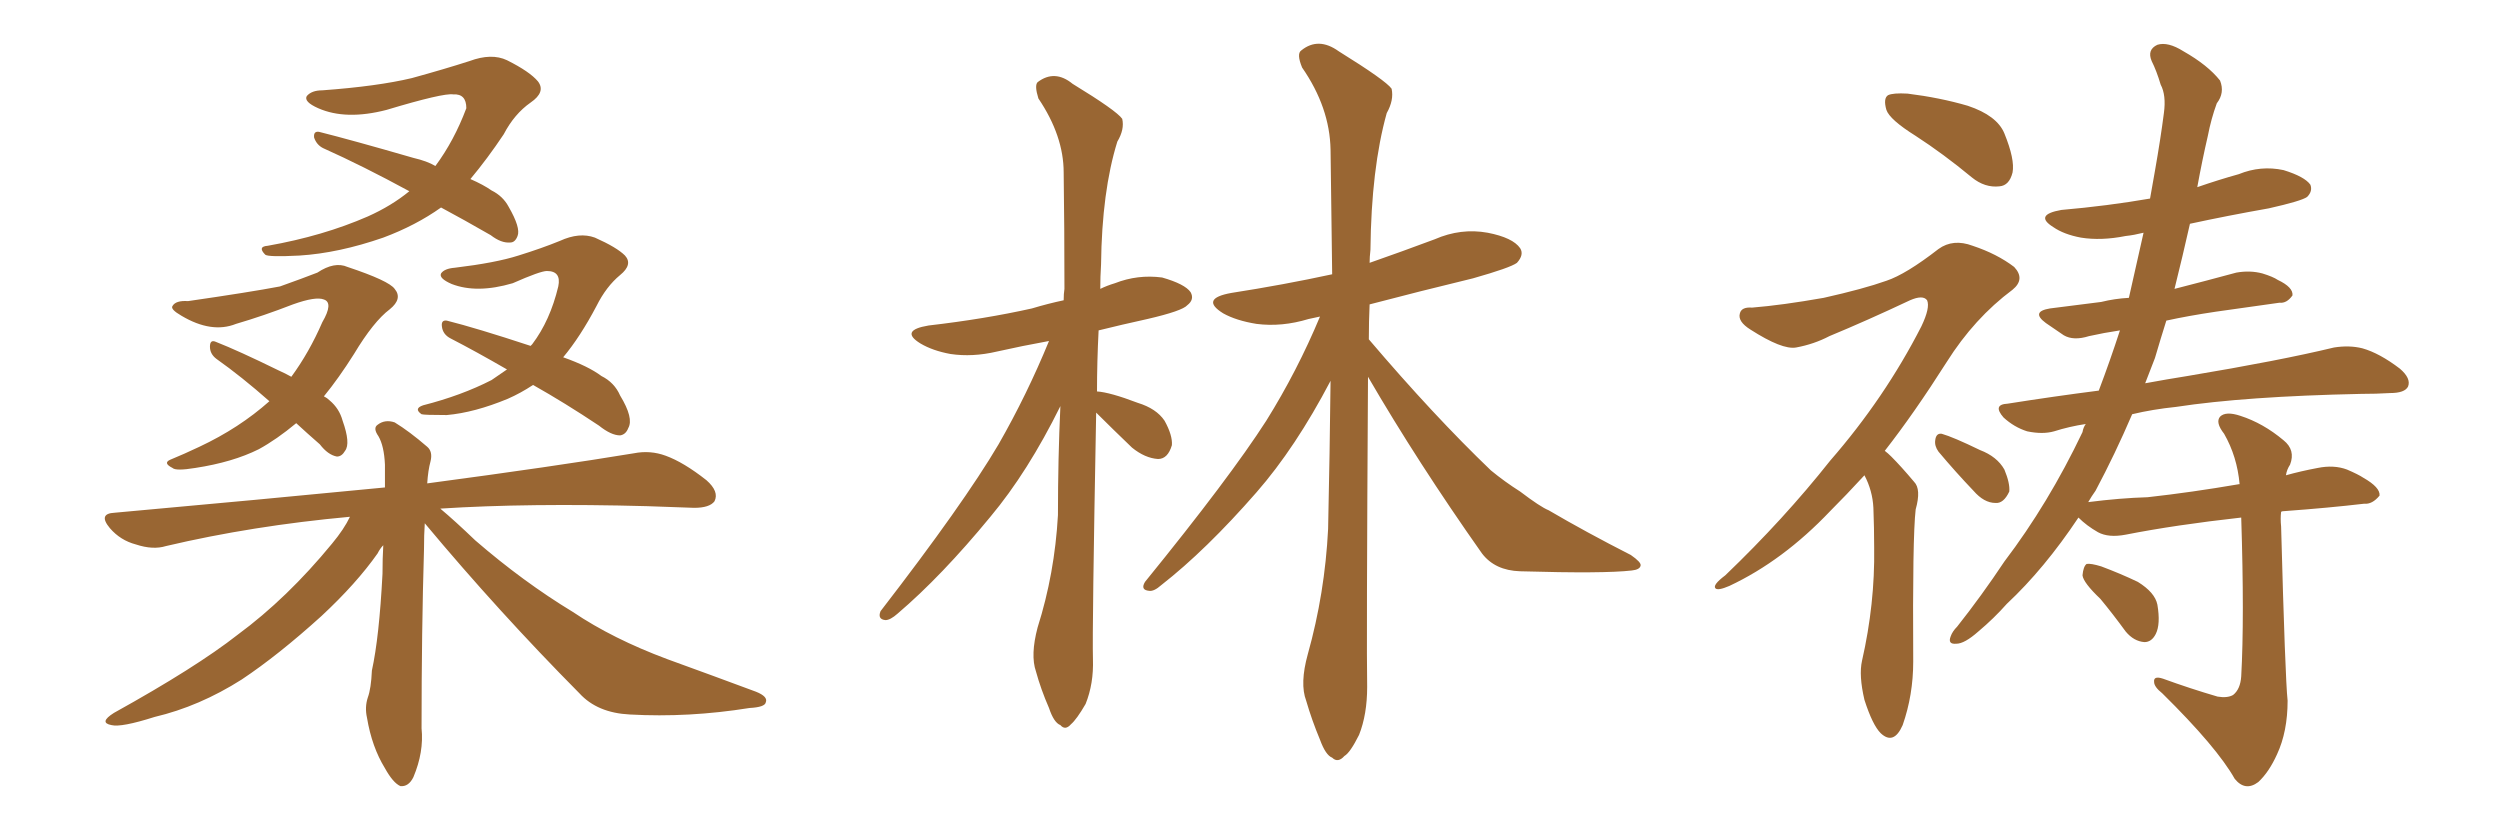 <svg xmlns="http://www.w3.org/2000/svg" xmlns:xlink="http://www.w3.org/1999/xlink" width="450" height="150"><path fill="#996633" padding="10" d="M79.39 37.35L79.39 37.35Q74.85 40.58 68.99 42.77L68.99 42.77Q60.94 45.56 53.91 46.00L53.91 46.00Q48.34 46.29 47.75 45.85L47.75 45.85Q46.29 44.38 48.19 44.24L48.19 44.24Q58.15 42.48 66.21 38.96L66.21 38.96Q70.46 37.06 73.68 34.42L73.68 34.42Q65.33 29.88 58.15 26.66L58.15 26.66Q56.98 26.07 56.54 24.76L56.54 24.76Q56.40 23.58 57.42 23.73L57.42 23.73Q63.28 25.20 74.41 28.42L74.41 28.42Q76.90 29.00 78.37 29.88L78.37 29.88Q81.74 25.34 83.94 19.48L83.94 19.48Q83.94 16.85 81.59 16.99L81.59 16.99Q79.83 16.70 69.58 19.78L69.58 19.78Q62.26 21.68 57.28 19.48L57.28 19.48Q54.64 18.31 55.22 17.29L55.22 17.29Q56.10 16.26 58.01 16.26L58.01 16.26Q67.97 15.53 74.12 14.06L74.12 14.06Q79.98 12.45 84.52 10.99L84.52 10.99Q88.48 9.52 91.26 10.84L91.26 10.84Q95.36 12.89 96.83 14.65L96.83 14.65Q98.29 16.55 95.51 18.46L95.51 18.46Q92.58 20.51 90.67 24.17L90.67 24.17Q87.74 28.56 84.67 32.23L84.67 32.23Q87.01 33.25 88.48 34.28L88.48 34.28Q90.53 35.30 91.55 37.21L91.55 37.21Q93.75 41.02 93.16 42.48L93.16 42.48Q92.72 43.65 91.85 43.65L91.85 43.65Q90.23 43.80 88.33 42.33L88.33 42.33Q83.50 39.55 79.39 37.35ZM53.32 76.17L53.32 76.17Q49.80 79.10 46.58 80.86L46.58 80.86Q41.89 83.20 35.16 84.23L35.16 84.23Q31.64 84.81 31.05 84.23L31.05 84.23Q29.30 83.35 30.62 82.76L30.62 82.76Q33.11 81.74 35.89 80.42L35.89 80.42Q43.07 77.05 48.49 72.22L48.49 72.22Q43.51 67.82 38.96 64.60L38.96 64.60Q37.79 63.72 37.79 62.40L37.79 62.40Q37.79 61.08 38.82 61.52L38.82 61.52Q42.92 63.13 50.10 66.65L50.10 66.65Q51.42 67.24 52.44 67.82L52.44 67.82Q55.66 63.43 58.01 58.01L58.01 58.01Q60.06 54.49 58.30 53.91L58.30 53.91Q56.84 53.32 52.73 54.79L52.73 54.79Q47.46 56.84 42.48 58.30L42.48 58.30Q38.09 60.06 32.67 56.84L32.67 56.84Q30.62 55.66 31.05 55.08L31.05 55.08Q31.64 54.05 33.84 54.20L33.84 54.20Q44.97 52.59 50.39 51.56L50.39 51.56Q54.49 50.10 57.13 49.07L57.13 49.07Q60.21 47.02 62.55 48.05L62.55 48.05Q70.02 50.54 71.04 52.00L71.04 52.00Q72.51 53.76 70.17 55.66L70.17 55.66Q67.24 57.86 63.72 63.72L63.72 63.72Q60.94 68.12 58.30 71.34L58.30 71.34Q58.89 71.63 59.33 72.07L59.33 72.07Q61.08 73.54 61.67 75.73L61.67 75.73Q63.13 79.83 62.11 81.15L62.11 81.15Q61.52 82.18 60.64 82.18L60.64 82.18Q59.03 81.88 57.57 79.98L57.57 79.98Q55.22 77.93 53.32 76.17ZM95.95 69.29L95.95 69.29Q93.75 70.75 91.41 71.78L91.41 71.78Q85.40 74.27 80.42 74.71L80.42 74.71Q76.32 74.71 75.88 74.56L75.88 74.56Q74.41 73.54 76.17 72.95L76.17 72.95Q83.06 71.19 88.48 68.41L88.48 68.41Q89.79 67.53 91.26 66.50L91.26 66.50Q85.69 63.28 81.15 60.94L81.15 60.94Q79.69 60.21 79.54 58.74L79.54 58.74Q79.39 57.57 80.42 57.71L80.42 57.71Q85.69 59.03 95.51 62.26L95.51 62.26Q95.65 62.11 95.80 61.96L95.80 61.96Q99.02 57.71 100.49 51.56L100.49 51.56Q101.07 48.78 98.44 48.78L98.44 48.78Q97.27 48.78 92.29 50.98L92.29 50.98Q85.84 52.88 81.30 51.12L81.30 51.12Q78.96 50.10 79.39 49.22L79.39 49.22Q79.98 48.34 81.88 48.19L81.88 48.19Q89.21 47.31 93.31 46.00L93.31 46.00Q97.56 44.68 100.78 43.36L100.78 43.36Q104.30 41.75 107.08 42.77L107.08 42.77Q111.04 44.53 112.50 46.00L112.50 46.00Q113.96 47.61 111.62 49.51L111.62 49.51Q109.13 51.56 107.37 55.08L107.37 55.08Q104.44 60.64 101.37 64.31L101.37 64.31Q105.91 65.92 108.25 67.68L108.25 67.68Q110.60 68.85 111.62 71.19L111.62 71.19Q114.11 75.29 113.09 77.05L113.09 77.05Q112.65 78.22 111.62 78.37L111.62 78.37Q110.01 78.37 107.81 76.61L107.81 76.61Q101.66 72.51 95.95 69.29ZM76.46 94.19L76.46 94.19L76.46 94.19Q76.32 96.24 76.32 98.88L76.32 98.88Q75.88 113.53 75.88 131.10L75.88 131.10Q76.32 135.35 74.41 139.89L74.41 139.89Q73.54 141.65 72.07 141.50L72.07 141.50Q70.75 140.92 69.29 138.28L69.29 138.28Q66.94 134.47 66.06 129.20L66.06 129.20Q65.63 127.29 66.21 125.54L66.21 125.54Q66.80 123.93 66.94 120.70L66.94 120.70Q68.26 114.70 68.85 103.27L68.85 103.27Q68.85 100.49 68.99 98.14L68.99 98.14Q68.41 98.73 67.97 99.61L67.97 99.61Q64.16 105.03 57.86 110.89L57.86 110.89Q50.10 117.92 43.51 122.31L43.51 122.31Q35.89 127.15 27.83 129.05L27.83 129.05Q21.83 130.96 20.07 130.52L20.07 130.52Q17.72 130.08 20.51 128.32L20.51 128.32Q35.30 120.12 42.77 114.26L42.77 114.26Q51.71 107.67 59.77 97.85L59.77 97.85Q61.96 95.21 62.99 93.02L62.99 93.02Q45.41 94.63 29.88 98.29L29.88 98.29Q27.54 99.02 24.46 98.00L24.46 98.00Q21.68 97.27 19.78 95.07L19.78 95.07Q17.58 92.43 20.65 92.29L20.65 92.29Q46.73 89.94 69.29 87.74L69.29 87.74Q69.29 85.55 69.29 83.64L69.29 83.64Q69.14 80.27 68.12 78.52L68.12 78.52Q67.09 77.05 67.97 76.46L67.97 76.46Q69.29 75.44 71.04 76.03L71.04 76.03Q73.68 77.64 76.90 80.42L76.90 80.42Q77.93 81.30 77.49 83.06L77.49 83.06Q77.05 84.67 76.90 87.01L76.90 87.01Q99.90 83.94 114.11 81.59L114.11 81.59Q117.04 81.01 119.82 82.03L119.82 82.03Q123.05 83.20 127.15 86.43L127.15 86.43Q129.49 88.48 128.61 90.23L128.61 90.23Q127.73 91.41 124.95 91.41L124.95 91.41Q121.00 91.26 116.46 91.11L116.46 91.11Q95.07 90.53 79.25 91.55L79.25 91.55Q81.88 93.75 85.55 97.27L85.55 97.27Q94.19 104.74 103.13 110.16L103.13 110.16Q110.30 114.99 120.12 118.65L120.12 118.65Q128.61 121.73 136.08 124.51L136.08 124.51Q138.28 125.39 137.84 126.42L137.84 126.42Q137.70 127.29 134.91 127.44L134.91 127.44Q123.93 129.20 113.38 128.61L113.38 128.61Q107.52 128.32 104.30 124.80L104.30 124.80Q89.79 110.16 76.46 94.19ZM197.31 74.27L197.31 74.27Q196.58 113.23 196.73 118.65L196.73 118.65Q196.88 123.05 195.41 126.71L195.41 126.71Q193.80 129.49 192.77 130.37L192.77 130.37Q191.75 131.54 190.87 130.52L190.87 130.52Q189.70 130.08 188.82 127.44L188.82 127.44Q187.35 124.07 186.47 120.85L186.47 120.85Q185.45 117.92 186.77 112.94L186.77 112.94Q189.84 103.27 190.43 92.72L190.43 92.72Q190.43 82.47 190.87 73.10L190.87 73.10Q185.01 84.96 178.27 93.02L178.27 93.02Q169.48 103.71 161.57 110.45L161.57 110.45Q160.25 111.62 159.38 111.62L159.38 111.62Q157.91 111.47 158.50 110.01L158.50 110.01Q173.44 90.67 179.74 79.98L179.74 79.98Q184.86 71.04 188.82 61.38L188.82 61.38Q183.98 62.26 179.44 63.28L179.44 63.28Q175.05 64.31 171.09 63.72L171.09 63.72Q167.87 63.13 165.67 61.82L165.67 61.82Q161.87 59.47 167.14 58.59L167.14 58.59Q177.25 57.42 185.74 55.52L185.74 55.52Q188.67 54.64 191.46 54.05L191.46 54.05Q191.46 52.88 191.60 52.00L191.60 52.00Q191.60 40.87 191.46 31.05L191.46 31.05Q191.46 24.46 186.91 17.72L186.91 17.72Q186.18 15.38 186.77 14.79L186.77 14.79Q189.84 12.45 193.07 15.09L193.07 15.09Q200.98 19.92 202.00 21.39L202.00 21.39Q202.44 23.29 201.12 25.49L201.12 25.49Q198.34 34.42 198.19 47.61L198.19 47.61Q198.05 49.80 198.05 52.00L198.05 52.00Q199.22 51.42 200.68 50.98L200.68 50.98Q204.79 49.37 209.18 49.95L209.18 49.95Q213.28 51.12 214.31 52.59L214.31 52.59Q215.04 53.91 213.72 54.93L213.72 54.93Q212.84 55.96 206.54 57.42L206.54 57.42Q201.86 58.45 197.75 59.47L197.75 59.47Q197.46 65.19 197.46 70.46L197.46 70.46Q199.80 70.61 204.79 72.51L204.79 72.51Q208.15 73.54 209.62 75.73L209.62 75.73Q211.08 78.37 210.94 80.13L210.94 80.13Q210.21 82.62 208.45 82.62L208.45 82.62Q206.10 82.47 203.76 80.57L203.76 80.57Q200.39 77.34 197.31 74.27ZM246.24 67.82L246.24 67.82L246.24 67.82Q245.95 117.04 246.09 123.63L246.09 123.63Q246.09 128.61 244.63 132.28L244.63 132.28Q243.02 135.50 241.99 136.08L241.99 136.08Q240.82 137.40 239.79 136.38L239.79 136.38Q238.62 135.94 237.60 133.15L237.60 133.15Q236.13 129.64 235.11 126.12L235.11 126.12Q233.94 123.05 235.40 117.77L235.40 117.77Q238.48 106.79 239.06 95.21L239.06 95.21Q239.36 81.45 239.50 68.55L239.50 68.55Q233.20 80.57 226.17 88.62L226.17 88.62Q217.09 99.02 209.03 105.32L209.03 105.32Q207.71 106.49 206.84 106.35L206.84 106.35Q205.22 106.20 206.10 104.74L206.10 104.74Q221.34 85.99 227.93 75.73L227.93 75.73Q233.50 66.80 237.60 56.98L237.60 56.98Q236.13 57.28 235.55 57.42L235.55 57.42Q230.71 58.89 226.17 58.30L226.17 58.30Q222.51 57.71 220.17 56.40L220.17 56.40Q215.92 53.76 221.63 52.73L221.63 52.73Q231.01 51.27 239.79 49.37L239.79 49.37Q239.65 37.21 239.50 26.95L239.50 26.95Q239.36 19.34 234.38 12.16L234.38 12.16Q233.35 9.67 234.23 9.08L234.23 9.08Q237.30 6.59 240.97 9.23L240.97 9.23Q249.46 14.50 250.49 15.97L250.49 15.97Q250.93 18.02 249.61 20.36L249.61 20.36Q246.83 30.32 246.68 44.97L246.68 44.97Q246.53 46.29 246.53 47.31L246.53 47.31Q252.39 45.26 258.25 43.07L258.25 43.07Q262.94 41.02 267.77 41.89L267.77 41.89Q272.31 42.77 273.63 44.68L273.63 44.68Q274.37 45.85 273.05 47.31L273.05 47.31Q271.88 48.19 265.14 50.10L265.14 50.10Q255.47 52.44 246.53 54.79L246.53 54.79Q246.39 57.86 246.39 61.08L246.39 61.08Q258.11 74.85 268.36 84.67L268.36 84.67Q270.85 86.72 273.63 88.48L273.63 88.48Q277.29 91.26 278.76 91.85L278.76 91.85Q285.50 95.80 293.55 99.90L293.55 99.90Q295.46 101.22 295.31 101.81L295.31 101.81Q295.17 102.54 293.70 102.69L293.70 102.69Q288.72 103.27 273.63 102.83L273.63 102.83Q269.09 102.69 266.75 99.61L266.75 99.61Q255.18 83.20 246.24 67.82ZM344.82 24.46L344.82 24.46Q340.14 21.53 339.55 19.78L339.55 19.78Q338.96 17.72 339.84 17.14L339.84 17.14Q340.72 16.70 343.36 16.85L343.36 16.85Q349.22 17.58 354.20 19.04L354.20 19.04Q359.47 20.80 360.79 24.02L360.79 24.02Q362.70 28.71 362.26 31.05L362.26 31.05Q361.67 33.40 359.91 33.54L359.91 33.54Q357.28 33.84 354.93 31.93L354.93 31.93Q349.80 27.69 344.82 24.46ZM335.60 85.55L335.60 85.55Q332.23 89.21 329.44 91.99L329.44 91.99Q320.95 100.93 311.28 105.47L311.28 105.47Q309.23 106.35 308.79 105.91L308.79 105.91Q308.20 105.32 310.55 103.56L310.55 103.56Q321.09 93.46 329.44 82.91L329.44 82.91Q339.26 71.63 345.85 58.74L345.85 58.74Q347.46 55.37 346.88 54.05L346.88 54.05Q346.14 53.03 343.80 54.05L343.80 54.05Q336.04 57.71 329.30 60.50L329.30 60.50Q326.51 61.96 323.29 62.55L323.29 62.55Q320.80 62.99 315.09 59.33L315.09 59.33Q312.74 57.86 313.18 56.40L313.18 56.40Q313.48 55.22 315.38 55.37L315.38 55.37Q320.80 54.93 328.27 53.61L328.27 53.61Q335.45 52.00 339.55 50.54L339.55 50.54Q343.07 49.37 348.93 44.82L348.93 44.82Q351.56 42.92 355.08 44.24L355.08 44.24Q359.47 45.70 362.55 48.05L362.55 48.05Q364.60 50.24 362.26 52.15L362.26 52.15Q355.37 57.28 350.39 65.19L350.39 65.19Q344.53 74.41 339.26 81.15L339.26 81.15Q339.84 81.59 340.43 82.18L340.43 82.18Q342.19 83.94 344.53 86.72L344.53 86.72Q345.85 88.04 344.82 91.70L344.82 91.70Q344.24 96.68 344.38 119.09L344.38 119.09Q344.38 125.10 342.48 130.52L342.48 130.52Q340.87 134.18 338.53 131.98L338.53 131.98Q337.06 130.52 335.60 125.98L335.60 125.98Q334.57 121.58 335.16 118.95L335.16 118.95Q337.50 108.69 337.35 98.58L337.35 98.58Q337.35 95.07 337.21 91.41L337.21 91.41Q337.06 88.33 335.60 85.55ZM348.93 81.30L348.93 81.30Q348.19 80.27 348.34 79.25L348.34 79.25Q348.49 77.93 349.51 78.08L349.51 78.08Q351.56 78.66 356.40 81.01L356.40 81.01Q359.47 82.18 360.79 84.52L360.79 84.52Q361.82 87.01 361.67 88.48L361.67 88.48Q360.64 90.67 359.18 90.53L359.18 90.53Q357.13 90.53 355.22 88.33L355.22 88.33Q352.00 84.96 348.93 81.30ZM399.17 125.39L399.17 125.39Q400.93 125.68 401.95 125.10L401.95 125.10Q403.27 124.07 403.42 121.73L403.42 121.73Q404.00 111.33 403.42 93.16L403.42 93.16Q391.55 94.48 382.62 96.24L382.62 96.24Q379.54 96.83 377.64 95.80L377.64 95.80Q375.59 94.63 374.12 93.16L374.12 93.16Q367.97 102.39 361.23 108.69L361.23 108.69Q358.89 111.33 356.10 113.67L356.10 113.67Q353.61 115.87 352.15 115.87L352.15 115.87Q350.54 116.02 351.12 114.55L351.12 114.55Q351.42 113.67 352.29 112.79L352.29 112.79Q356.69 107.23 360.79 101.07L360.79 101.07Q368.70 90.67 374.85 77.78L374.85 77.78Q375 76.90 375.44 76.32L375.44 76.32Q372.51 76.76 369.73 77.64L369.73 77.64Q367.68 78.22 364.89 77.64L364.89 77.64Q362.55 76.90 360.64 75.15L360.64 75.15Q358.59 72.80 361.38 72.66L361.38 72.66Q369.73 71.34 377.78 70.31L377.78 70.31Q379.83 64.89 381.59 59.47L381.59 59.47Q378.66 59.91 376.03 60.50L376.03 60.50Q373.24 61.38 371.48 60.35L371.48 60.35Q369.73 59.18 368.26 58.15L368.26 58.15Q365.48 56.10 368.99 55.52L368.99 55.52Q373.83 54.93 378.22 54.35L378.22 54.35Q380.57 53.76 383.20 53.61L383.20 53.61Q384.52 47.75 385.84 41.89L385.84 41.89Q384.08 42.33 382.62 42.48L382.62 42.48Q378.22 43.36 374.56 42.77L374.56 42.77Q371.48 42.19 369.58 40.87L369.58 40.87Q366.06 38.67 371.04 37.79L371.04 37.79Q379.39 37.06 387.01 35.74L387.01 35.74Q387.45 33.11 387.89 30.76L387.89 30.76Q388.92 24.90 389.50 20.36L389.50 20.36Q389.94 17.14 388.92 15.23L388.92 15.23Q388.18 12.74 387.30 10.99L387.30 10.99Q386.43 8.94 388.33 8.06L388.33 8.06Q390.23 7.47 393.02 9.23L393.02 9.23Q397.41 11.72 399.61 14.50L399.61 14.50Q400.49 16.70 399.02 18.60L399.02 18.60Q398.00 21.39 397.41 24.46L397.41 24.46Q396.39 28.86 395.51 33.69L395.51 33.69Q399.32 32.37 402.98 31.35L402.98 31.35Q406.93 29.74 411.04 30.62L411.04 30.62Q414.84 31.79 415.87 33.25L415.87 33.25Q416.31 34.42 415.28 35.45L415.28 35.45Q414.26 36.18 408.40 37.50L408.40 37.50Q400.93 38.82 394.19 40.28L394.19 40.28Q392.87 46.14 391.41 52.00L391.41 52.00Q397.12 50.54 402.54 49.07L402.54 49.07Q405.03 48.63 407.23 49.22L407.23 49.22Q409.13 49.80 410.01 50.39L410.01 50.39Q412.79 51.71 412.65 53.17L412.65 53.17Q411.62 54.64 410.30 54.49L410.30 54.49Q405.18 55.22 398.88 56.10L398.88 56.10Q393.90 56.84 389.94 57.71L389.94 57.71Q388.92 60.94 387.89 64.45L387.89 64.45Q387.01 66.65 386.13 68.99L386.13 68.99Q390.09 68.26 393.75 67.68L393.75 67.68Q410.45 64.89 420.12 62.55L420.12 62.55Q422.90 62.11 425.24 62.70L425.24 62.70Q428.32 63.57 431.98 66.36L431.98 66.36Q434.03 68.12 433.45 69.58L433.45 69.58Q432.86 70.75 430.22 70.75L430.22 70.75Q427.73 70.90 424.95 70.90L424.95 70.90Q404.15 71.34 391.70 73.24L391.70 73.24Q387.45 73.68 383.79 74.56L383.79 74.56Q380.71 81.74 377.20 88.33L377.20 88.33Q376.46 89.36 375.88 90.38L375.88 90.38Q381.59 89.65 386.57 89.50L386.57 89.50Q394.48 88.62 402.98 87.16L402.98 87.16Q402.98 87.16 403.13 87.16L403.13 87.16Q402.69 82.18 400.34 78.08L400.34 78.08Q398.73 76.03 399.61 75L399.61 75Q400.63 73.97 403.27 74.85L403.27 74.85Q407.37 76.17 411.04 79.25L411.04 79.25Q413.23 81.01 412.21 83.64L412.21 83.64Q411.62 84.52 411.47 85.55L411.47 85.55Q414.11 84.81 417.19 84.23L417.19 84.23Q420.12 83.64 422.46 84.52L422.46 84.52Q424.51 85.40 425.39 85.99L425.39 85.99Q428.47 87.74 428.32 89.21L428.32 89.21Q427.00 90.82 425.54 90.67L425.54 90.67Q419.24 91.41 411.33 91.99L411.33 91.99Q410.74 91.99 410.60 92.14L410.60 92.14Q410.45 93.31 410.60 94.78L410.60 94.78Q411.33 122.02 411.77 126.12L411.77 126.12Q411.77 131.69 409.86 135.79L409.86 135.79Q408.40 139.01 406.49 140.77L406.49 140.77Q404.15 142.53 402.25 140.19L402.25 140.19Q399.02 134.47 389.21 124.80L389.21 124.80Q387.74 123.63 387.74 122.75L387.74 122.75Q387.60 121.58 389.36 122.17L389.36 122.17Q394.19 123.93 399.17 125.39ZM378.08 107.81L378.08 107.81L378.08 107.81Q375 104.88 374.85 103.56L374.85 103.56Q375 101.95 375.59 101.51L375.59 101.51Q376.32 101.37 378.22 101.95L378.22 101.95Q381.74 103.27 384.81 104.74L384.81 104.74Q387.89 106.64 388.33 108.84L388.33 108.84Q388.92 112.35 388.04 114.11L388.04 114.11Q387.30 115.58 385.99 115.58L385.99 115.58Q384.08 115.43 382.62 113.67L382.62 113.67Q380.27 110.45 378.08 107.81Z"/></svg>